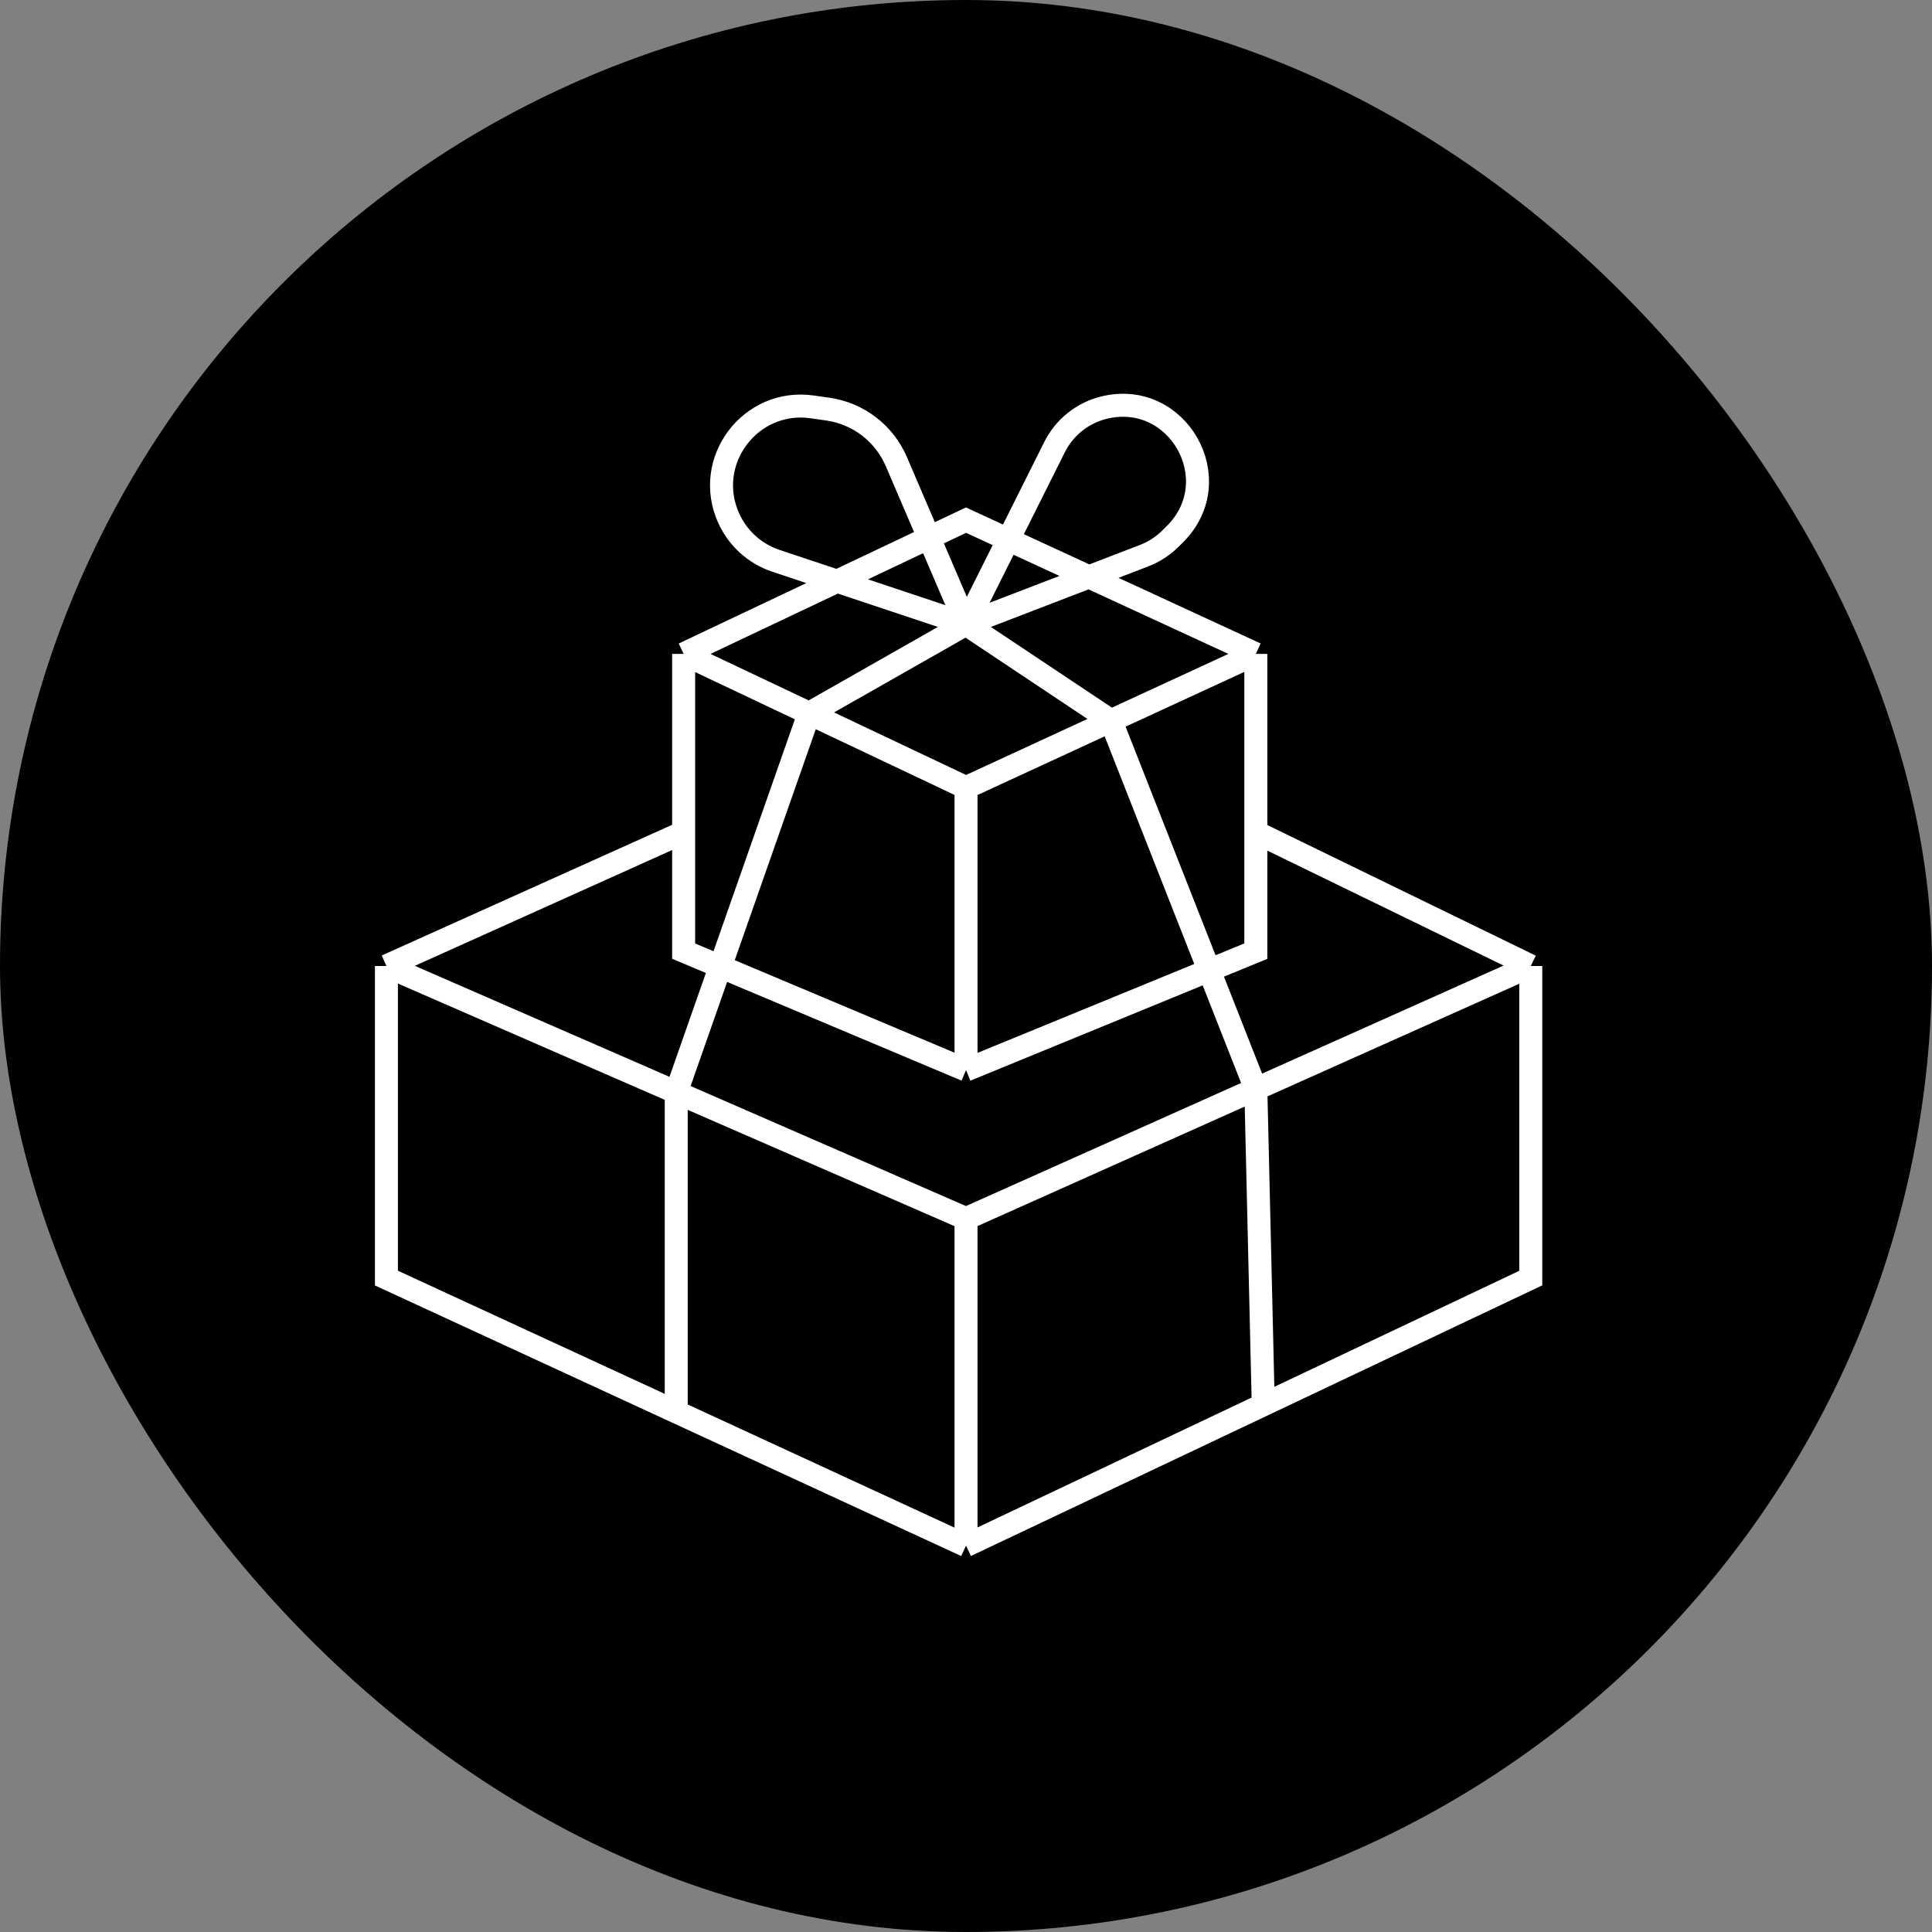 <svg xmlns="http://www.w3.org/2000/svg" fill="none" viewBox="0 0 84 84" height="84" width="84">
<rect x="0" y="0" width="84" height="84" fill="#808080" stroke="none"/>
<rect fill="black" rx="42" height="84" width="84"></rect>
<g clip-path="url(#clip0_654_57044)">
<path stroke="white" d="M16.801 42V55.569L29.401 61.384M16.801 42L29.724 36.184M16.801 42L29.401 47.492M42.001 67.2V52.984M42.001 67.2L29.401 61.384M42.001 67.2L54.924 61.078M42.001 52.984L29.401 47.492M42.001 52.984L54.601 47.348M66.555 42V55.569L54.924 61.078M66.555 42L54.601 36.184M66.555 42L54.601 47.348M29.724 28.431V41.354L42.001 46.523M29.724 28.431L42.001 22.615L54.601 28.431M29.724 28.431L35.18 31.015M42.001 46.523L54.601 41.354V28.431M42.001 46.523V34.246M54.601 28.431L48.301 31.338M42.001 34.246L35.18 31.015M42.001 34.246L48.301 31.338M29.401 61.384V47.492M29.401 47.492L35.18 31.015M35.18 31.015L42.001 27.138M54.601 47.348L54.924 61.078M54.601 47.348L48.301 31.338M48.301 31.338L42.001 27.138M42.001 27.138L45.851 19.438C46.278 18.584 47.057 17.959 47.984 17.727V17.727C51.204 16.922 53.439 20.869 51.092 23.216L50.903 23.405C50.572 23.736 50.175 23.994 49.738 24.162L42.001 27.138ZM42.001 27.138L38.971 20.069C38.445 18.841 37.317 17.977 35.995 17.788L35.316 17.691C32.617 17.305 30.557 20.055 31.686 22.537V22.537C32.083 23.411 32.826 24.08 33.737 24.384L42.001 27.138Z"></path>
</g>
<defs>
<clipPath id="clip0_654_57044">
<rect transform="translate(16.152 16.154)" fill="white" height="51.692" width="51.692"></rect>
</clipPath>
</defs>
</svg>
